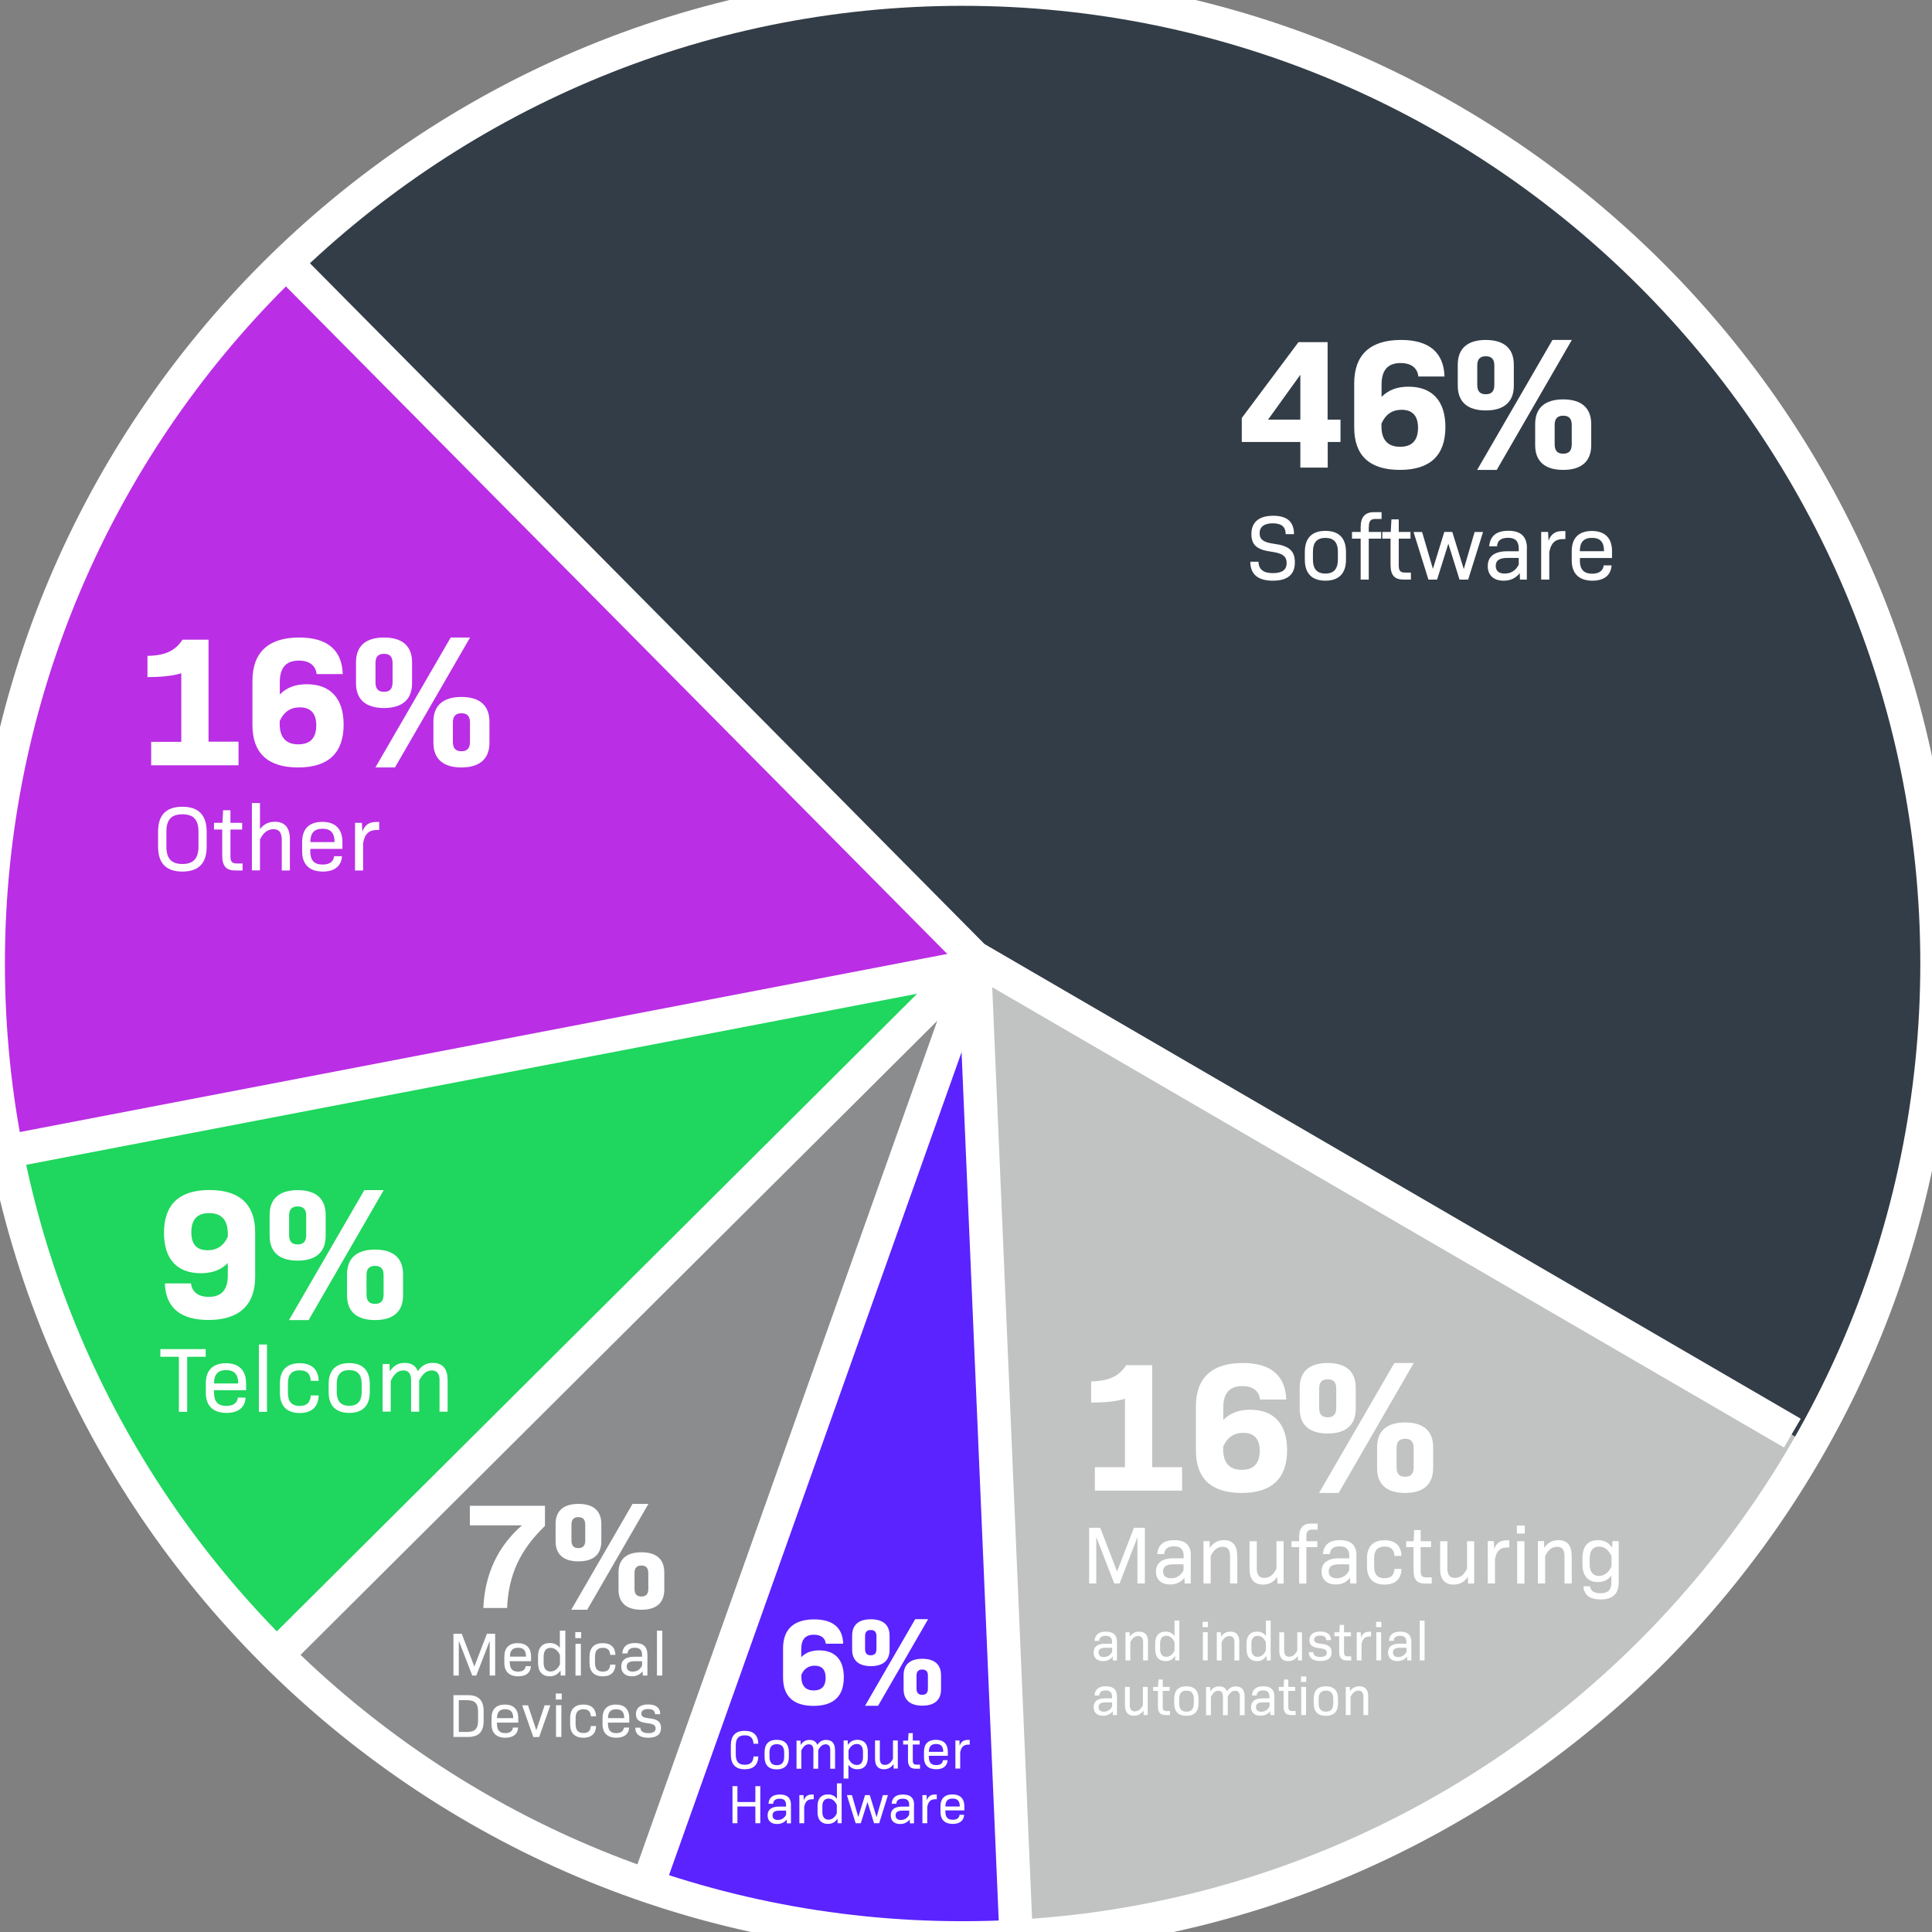 <svg xmlns="http://www.w3.org/2000/svg" xmlns:xlink="http://www.w3.org/1999/xlink" width="239" height="239"><rect width="100%" height="100%" fill="#808080" stroke="none"/><defs><path id="a" d="M0 0h300v282.029H0z"/></defs><g fill="none" fill-rule="evenodd"><g transform="translate(-30.73 -37.47)"><mask id="b" fill="#fff"><use xlink:href="#a"/></mask><g fill-rule="nonzero" mask="url(#b)"><path fill="#333D47" d="M149.499 37.053c-33.803 0-64.383 13.814-86.39 36.105l87.257 83.993 103.236 61.145 1.314.501c10.184-17.768 16.021-38.366 16.021-60.32 0-67.063-54.36-121.437-121.425-121.437"/><path fill="#C1C2C2" d="m255.796 216.685-1.313-.501-103.237-61.146 4.564 122.63c42.822-1.883 79.889-25.948 99.986-60.983"/><path fill="#5A23FF" d="M151.828 277.6c1.422 0 2.844-.027 4.266-.081l-4.266-121.343-40.818 114.396a121.237 121.237 0 0 0 40.818 7.042"/><path fill="#8A8C8E" d="m111.213 270.22 40.818-114.397-86.05 85.672c12.621 12.676 28.033 22.576 45.232 28.71"/><path fill="#1FD65E" d="m66.062 241.482 86.05-85.672-119.244 22.982c4.646 24.228 16.468 45.897 33.207 62.703"/><path fill="#BA2EE5" d="M66.17 70.125c-21.926 21.966-35.496 52.302-35.496 85.793 0 7.855.759 15.534 2.18 22.982l119.259-22.982L66.17 70.125Z"/><path fill="#FFF" d="M149.81 38.19c-65.33 0-118.472 53.143-118.472 118.473S84.493 275.135 149.81 275.135s118.473-53.142 118.473-118.472c0-65.33-53.142-118.472-118.473-118.472m0 241.089c-67.605 0-122.603-54.998-122.603-122.603 0-67.606 54.998-122.63 122.603-122.63 67.606 0 122.617 55.01 122.617 122.616S217.43 279.266 149.81 279.266"/></g></g><path fill="#FFF" fill-rule="nonzero" d="m220.692 179.066-101.449-58.979-.19-.19-83.965-84.751 2.939-2.898 83.762 84.534 100.975 58.722z"/><path fill="#FFF" fill-rule="nonzero" d="m118.455 118.513 4.126-.177 5.102 119.257-4.126.177z"/><path fill="#FFF" fill-rule="nonzero" d="m78.538 231.512 40.024-112.586 3.891 1.383L82.43 232.895z"/><path fill="#FFF" fill-rule="nonzero" d="m32.36 203.688 85.895-85.536 2.915 2.927-85.896 85.536z"/><path fill="#FFF" fill-rule="nonzero" d="m.873 140.343 118.474-22.75.78 4.056-118.475 22.75z"/><g fill="#FFF" fill-rule="nonzero"><path d="M165.844 54.675h-1.598v3.17h-3.386v-3.17h-7.245V51.71l7.015-9.385h3.602v9.588h1.598v2.763h.014Zm-4.984-2.763V46.36l-3.995 5.552h3.995ZM178.804 52.833c0 3.467-1.855 5.296-5.62 5.296s-5.661-1.775-5.661-5.255v-5.458c0-3.534 1.99-5.363 5.783-5.363 3.589 0 5.295 1.639 5.39 4.524h-3.237c-.095-.935-.758-1.666-2.194-1.666-1.598 0-2.356.894-2.356 2.654v1.53c.866-.866 1.936-1.259 3.331-1.259 2.939 0 4.564 1.76 4.564 4.997Zm-3.386.095c0-1.462-.663-2.234-2.031-2.234-1.165 0-1.99.568-2.492 1.706v.339c0 1.665.772 2.532 2.302 2.532s2.221-.84 2.221-2.356v.013ZM180.334 47.714v-2.6c0-2.004 1.206-3.06 3.467-3.06 2.262 0 3.467 1.056 3.467 3.06v2.6c0 2.005-1.205 3.06-3.467 3.06-2.261 0-3.467-1.055-3.467-3.06Zm11.715-5.66h2.397l-9.29 16.075h-2.424l9.317-16.076Zm-7.191 5.552v-2.397c0-.772-.339-1.138-1.057-1.138-.717 0-1.056.366-1.056 1.138v2.397c0 .799.339 1.165 1.056 1.165.718 0 1.057-.366 1.057-1.165Zm5.051 7.462v-2.6c0-2.005 1.206-3.061 3.467-3.061 2.262 0 3.467 1.056 3.467 3.06v2.6c0 2.005-1.205 3.062-3.467 3.062-2.261 0-3.467-1.057-3.467-3.061Zm4.524-.108v-2.397c0-.772-.34-1.138-1.057-1.138-.718 0-1.056.366-1.056 1.138v2.397c0 .799.338 1.164 1.056 1.164s1.057-.365 1.057-1.164Z"/></g><g fill="#FFF" fill-rule="nonzero"><path d="M154.657 69.491h1.03c0 .934.609 1.408 1.774 1.408 1.164 0 1.706-.42 1.706-1.245 0-.827-.501-1.22-1.923-1.409-1.774-.244-2.438-.84-2.438-2.18 0-1.476.948-2.262 2.695-2.262 1.747 0 2.573.758 2.573 2.275h-1.029c0-.907-.514-1.34-1.584-1.34s-1.639.433-1.639 1.218c0 .786.474 1.138 1.788 1.314 1.869.244 2.573.88 2.573 2.289 0 1.517-.908 2.275-2.722 2.275-1.815 0-2.79-.772-2.79-2.343h-.014ZM161.415 69.234v-.962c0-1.706.88-2.6 2.546-2.6s2.546.894 2.546 2.6v.962c0 1.706-.88 2.6-2.546 2.6s-2.546-.894-2.546-2.6Zm4.09-.04v-.908c0-1.192-.501-1.747-1.544-1.747-1.043 0-1.544.555-1.544 1.747v.907c0 1.192.501 1.76 1.544 1.76 1.043 0 1.544-.568 1.544-1.76ZM169.324 65.17v.637h1.53v.826h-1.53v5.065h-1.002v-5.065h-1.07v-.826h1.07v-.61c0-1.231.542-1.84 1.639-1.84h.948v.839h-.732c-.623 0-.84.244-.84.961l-.013.014ZM174.538 70.832v.866h-.907c-1.124 0-1.612-.541-1.612-1.841v-3.224h-1.016v-.826h1.043l.082-1.557h.907v1.557h1.449v.826h-1.45v3.237c0 .759.163.962.84.962h.678-.014ZM183.463 65.807l-1.842 5.891h-1.07l-1.382-4.442-1.394 4.442h-1.07l-1.842-5.89h1.056l1.341 4.563 1.408-4.564h.99l1.421 4.591 1.341-4.59h1.03zM188.88 67.852v3.846h-.853L188 70.9c-.474.61-1.138.935-1.991.935-1.205 0-1.964-.65-1.964-1.801 0-1.151.772-1.842 2.424-1.842h1.409v-.325c0-.908-.42-1.34-1.327-1.34-.84 0-1.328.338-1.355 1.055h-.975c.109-1.273.894-1.923 2.37-1.923 1.544 0 2.303.718 2.303 2.18l-.014.014Zm-1.002 2.005v-.84h-1.382c-1.029 0-1.462.325-1.462.975 0 .623.365.962 1.11.962.786 0 1.382-.393 1.734-1.11v.013ZM193.647 65.699v.989h-.298c-.961 0-1.49.487-1.693 1.625v3.385h-1.002v-5.89h.853l.054 1.096c.298-.826.827-1.205 1.693-1.205h.393ZM195.435 69.288c0 1.151.474 1.68 1.53 1.68.894 0 1.354-.394 1.422-1.03h.975c-.081 1.26-.961 1.896-2.37 1.896-1.652 0-2.56-.88-2.56-2.492v-1.165c0-1.625.88-2.492 2.492-2.492s2.492.88 2.492 2.492v.854h-3.968v.257h-.013Zm0-1.097h2.993c0-1.124-.46-1.652-1.49-1.652s-1.503.528-1.503 1.652Z"/></g><g fill="#FFF" fill-rule="nonzero"><path d="M29.508 91.769v2.898H18.701V91.77h3.724V83.29c-1.327.393-2.79.46-4.184.474v-2.627c2.167-.04 3.453-.623 4.333-2.005h3.224v12.622h3.697l.013.014ZM42.51 89.643c0 3.467-1.856 5.295-5.62 5.295-3.766 0-5.662-1.774-5.662-5.255v-5.457c0-3.535 1.991-5.363 5.783-5.363 3.589 0 5.295 1.638 5.39 4.523h-3.237c-.094-.935-.758-1.666-2.194-1.666-1.598 0-2.356.894-2.356 2.655v1.53c.867-.867 1.937-1.26 3.332-1.26 2.938 0 4.563 1.76 4.563 4.998Zm-3.386.094c0-1.462-.664-2.234-2.032-2.234-1.164 0-1.99.569-2.492 1.706v.339c0 1.666.772 2.532 2.303 2.532 1.53 0 2.22-.84 2.22-2.356v.013ZM44.04 84.523v-2.6c0-2.004 1.205-3.06 3.467-3.06 2.261 0 3.467 1.056 3.467 3.06v2.6c0 2.005-1.206 3.061-3.467 3.061-2.262 0-3.467-1.056-3.467-3.06Zm11.714-5.66h2.397l-9.29 16.075h-2.424l9.317-16.075Zm-7.19 5.552v-2.397c0-.772-.34-1.138-1.057-1.138-.718 0-1.057.366-1.057 1.138v2.397c0 .8.339 1.165 1.057 1.165.717 0 1.056-.366 1.056-1.165Zm5.05 7.462v-2.6c0-2.004 1.206-3.06 3.467-3.06 2.262 0 3.467 1.056 3.467 3.06v2.6c0 2.005-1.205 3.06-3.467 3.06-2.261 0-3.466-1.055-3.466-3.06Zm4.524-.108v-2.397c0-.772-.339-1.138-1.057-1.138-.717 0-1.056.366-1.056 1.138v2.397c0 .799.339 1.165 1.056 1.165.718 0 1.057-.366 1.057-1.165Z"/></g><g fill="#FFF" fill-rule="nonzero"><path d="M19.554 104.73v-1.842c0-2.059.989-3.088 3.007-3.088 2.018 0 3.006 1.043 3.006 3.088v1.841c0 2.059-.988 3.088-3.006 3.088s-3.007-1.043-3.007-3.088Zm4.998 0v-1.842c0-1.49-.61-2.154-1.991-2.154-1.381 0-1.977.677-1.977 2.154v1.841c0 1.477.623 2.154 1.977 2.154s1.99-.677 1.99-2.154ZM30.01 106.815v.867h-.908c-1.124 0-1.612-.542-1.612-1.842v-3.223h-1.015v-.826h1.043l.08-1.558h.908v1.558h1.45v.826h-1.45v3.236c0 .759.163.962.84.962h.677-.014ZM35.86 103.808v3.874h-1.002v-3.779c0-.92-.339-1.327-1.03-1.327-.69 0-1.245.406-1.665 1.273v3.82H31.16v-8.33h1.002v3.224c.487-.623 1.083-.908 1.842-.908 1.232 0 1.855.745 1.855 2.153ZM38.379 105.271c0 1.151.474 1.68 1.53 1.68.894 0 1.354-.393 1.422-1.03h.975c-.081 1.26-.961 1.896-2.37 1.896-1.652 0-2.56-.88-2.56-2.492v-1.164c0-1.626.881-2.492 2.493-2.492 1.611 0 2.491.88 2.491 2.492v.853h-3.968v.257h-.013Zm0-1.097h3.006c0-1.124-.46-1.652-1.49-1.652-1.029 0-1.503.528-1.503 1.652h-.013ZM46.91 101.682v.989h-.297c-.962 0-1.49.487-1.693 1.625v3.386h-1.002v-5.891h.853l.054 1.097c.298-.827.826-1.206 1.693-1.206h.393Z"/></g><g fill="#FFF" fill-rule="nonzero"><path d="M31.567 152.468v5.457c0 3.535-1.99 5.363-5.783 5.363-3.589 0-5.295-1.638-5.39-4.523h3.237c.095.935.758 1.666 2.194 1.666 1.598 0 2.356-.894 2.356-2.655v-1.53c-.867.867-1.936 1.26-3.331 1.26-2.953 0-4.564-1.76-4.564-4.998 0-3.467 1.855-5.295 5.62-5.295s5.66 1.788 5.66 5.255Zm-3.386.474v-.339c0-1.666-.772-2.532-2.302-2.532s-2.208.84-2.208 2.356c0 1.517.664 2.235 2.032 2.235 1.165 0 1.99-.57 2.492-1.707l-.014-.013ZM33.355 152.888v-2.6c0-2.005 1.205-3.061 3.466-3.061 2.262 0 3.467 1.056 3.467 3.06v2.6c0 2.005-1.205 3.061-3.467 3.061-2.261 0-3.466-1.056-3.466-3.06Zm11.714-5.661h2.397l-9.29 16.075h-2.424l9.317-16.075Zm-7.191 5.552v-2.397c0-.772-.339-1.137-1.057-1.137-.717 0-1.056.365-1.056 1.137v2.397c0 .8.339 1.165 1.056 1.165.718 0 1.057-.366 1.057-1.165Zm5.051 7.462v-2.6c0-2.004 1.206-3.06 3.467-3.06 2.262 0 3.467 1.056 3.467 3.06v2.6c0 2.005-1.205 3.06-3.467 3.06-2.261 0-3.467-1.055-3.467-3.06Zm4.524-.108v-2.397c0-.772-.339-1.138-1.057-1.138s-1.056.366-1.056 1.138v2.397c0 .799.338 1.165 1.056 1.165s1.057-.366 1.057-1.165Z"/></g><g fill="#FFF" fill-rule="nonzero"><path d="M25.446 167.839h-2.29v6.812h-1.028v-6.812h-2.29v-.948h5.608v.948zM26.475 172.24c0 1.151.474 1.68 1.53 1.68.894 0 1.354-.393 1.422-1.03h.962c-.082 1.26-.962 1.896-2.37 1.896-1.653 0-2.56-.88-2.56-2.492v-1.164c0-1.625.88-2.492 2.492-2.492s2.492.88 2.492 2.492v.853h-3.968v.257Zm0-1.097h2.993c0-1.124-.474-1.652-1.49-1.652s-1.503.528-1.503 1.652ZM32.028 166.322h1.002v8.329h-1.002zM34.628 172.294v-1.164c0-1.639.853-2.492 2.45-2.492 1.477 0 2.303.758 2.344 2.18h-.975c-.068-.948-.542-1.3-1.368-1.3-.989 0-1.463.515-1.463 1.639v1.124c0 1.124.474 1.638 1.463 1.638.826 0 1.3-.352 1.368-1.3h.975c-.04 1.422-.867 2.18-2.343 2.18-1.598 0-2.451-.866-2.451-2.491v-.014ZM40.654 172.186v-.962c0-1.706.88-2.6 2.546-2.6s2.546.894 2.546 2.6v.962c0 1.706-.88 2.6-2.546 2.6s-2.546-.894-2.546-2.6Zm4.09-.04v-.908c0-1.192-.501-1.747-1.544-1.747-1.043 0-1.544.555-1.544 1.747v.907c0 1.192.501 1.76 1.544 1.76 1.043 0 1.544-.568 1.544-1.76ZM55.375 170.629v4.008h-1.002v-3.94c0-.786-.339-1.165-.962-1.165s-1.124.392-1.557 1.246v3.86h-1.002v-3.942c0-.785-.339-1.164-.962-1.164s-1.124.392-1.557 1.3v3.792H47.33v-5.891h.853l.04.92c.474-.73 1.043-1.056 1.842-1.056.8 0 1.382.352 1.625 1.03.488-.732 1.097-1.03 1.842-1.03 1.178 0 1.829.704 1.829 2.005l.013.027Z"/></g><g fill="#FFF" fill-rule="nonzero"><path d="M67.415 186.27v2.492c-3.075 2.98-4.497 6.013-4.686 10.157H59.79c.19-4.225 1.801-7.624 4.78-10.224h-6.446v-2.424h9.304-.013ZM68.728 190.658v-2.126c0-1.639.989-2.492 2.83-2.492 1.843 0 2.831.853 2.831 2.492v2.126c0 1.64-.988 2.492-2.83 2.492s-2.83-.853-2.83-2.492Zm9.534-4.618h1.95l-7.57 13.096h-1.977l7.584-13.096h.013Zm-5.864 4.524v-1.95c0-.637-.284-.935-.853-.935s-.853.298-.853.934v1.95c0 .65.284.949.853.949s.853-.298.853-.948Zm4.117 6.08v-2.126c0-1.639.989-2.492 2.83-2.492 1.843 0 2.831.853 2.831 2.492v2.126c0 1.639-.988 2.492-2.83 2.492s-2.83-.853-2.83-2.492Zm3.684-.094v-1.95c0-.637-.284-.935-.853-.935s-.853.298-.853.934v1.95c0 .65.284.948.853.948s.853-.297.853-.947Z"/></g><g fill="#FFF" fill-rule="nonzero"><path d="M61.253 207.276h-.677v-4.294l-1.653 4.294h-.501l-1.665-4.307v4.307h-.664v-5.174h1.029l1.558 4.063 1.557-4.063h1.016v5.174zM63.067 205.664c0 .772.325 1.124 1.016 1.124.596 0 .907-.257.948-.677h.65c-.054.84-.636 1.26-1.584 1.26-1.097 0-1.707-.583-1.707-1.667v-.772c0-1.083.583-1.665 1.652-1.665 1.07 0 1.653.582 1.653 1.665v.57H63.04v.175l.027-.013Zm0-.732h2.005c0-.758-.312-1.096-.989-1.096s-1.002.352-1.002 1.096h-.014ZM69.934 201.723v5.552h-.57l-.026-.623c-.339.488-.759.718-1.327.718-.908 0-1.45-.569-1.45-1.638v-.84c0-1.07.529-1.639 1.45-1.639.528 0 .934.19 1.245.61v-2.14h.678Zm-.664 4.171v-1.151c-.257-.569-.664-.894-1.165-.894-.541 0-.853.38-.853 1.07v.785c0 .705.312 1.07.853 1.07.501 0 .908-.325 1.165-.894v.014ZM71.166 201.899h.731v.745h-.731v-.745Zm.027 1.449h.664v3.927h-.664v-3.927ZM72.927 205.704v-.772c0-1.083.568-1.665 1.638-1.665.989 0 1.53.5 1.571 1.449h-.65c-.04-.637-.366-.867-.907-.867-.664 0-.975.339-.975 1.097v.745c0 .758.311 1.097.975 1.097.541 0 .867-.23.907-.867h.65c-.027.948-.582 1.45-1.57 1.45-1.07 0-1.64-.583-1.64-1.667ZM80.09 204.716v2.56h-.568l-.027-.529c-.325.407-.759.623-1.327.623-.8 0-1.314-.433-1.314-1.205s.515-1.219 1.625-1.219h.948v-.217c0-.61-.284-.893-.894-.893-.555 0-.88.23-.907.704h-.65c.068-.853.596-1.287 1.584-1.287 1.03 0 1.53.474 1.53 1.45v.013Zm-.663 1.34v-.555h-.92c-.691 0-.976.217-.976.65 0 .407.244.637.731.637.529 0 .921-.257 1.152-.731h.013ZM81.269 201.723h.664v5.553h-.664z"/></g><g fill="#FFF" fill-rule="nonzero"><path d="M59.83 211.717v1.152c0 1.38-.609 2.004-1.963 2.004h-1.774V209.7h1.774c1.354 0 1.964.636 1.964 2.004v.013Zm-.69 0c0-1.002-.393-1.394-1.368-1.394h-1.016v3.927h1.016c.975 0 1.368-.393 1.368-1.395v-1.138ZM61.483 213.275c0 .772.325 1.124 1.016 1.124.595 0 .907-.257.948-.69h.65c-.055.839-.637 1.259-1.585 1.259-1.097 0-1.706-.583-1.706-1.666v-.772c0-1.083.582-1.666 1.652-1.666 1.07 0 1.652.583 1.652 1.666v.569h-2.64v.176h.013Zm0-.731h2.004c0-.759-.311-1.097-1.002-1.097-.69 0-1.002.352-1.002 1.097ZM68.078 210.96l-1.381 3.926h-.718l-1.381-3.927h.718l1.029 3.087 1.029-3.087h.69zM68.755 209.496h.732v.745h-.732v-.745Zm.027 1.45h.664v3.927h-.664v-3.928ZM70.53 213.302v-.772c0-1.083.568-1.666 1.638-1.666.989 0 1.53.501 1.571 1.45h-.65c-.04-.637-.366-.867-.907-.867-.664 0-.975.338-.975 1.097v.744c0 .759.311 1.097.975 1.097.541 0 .866-.23.907-.866h.65c-.027.948-.582 1.449-1.57 1.449-1.07 0-1.64-.583-1.64-1.666ZM75.215 213.275c0 .772.325 1.124 1.016 1.124.596 0 .907-.257.948-.69h.65c-.054.839-.636 1.259-1.584 1.259-1.097 0-1.707-.583-1.707-1.666v-.772c0-1.083.582-1.666 1.652-1.666 1.07 0 1.653.583 1.653 1.666v.569h-2.641v.176h.013Zm0-.731h2.005c0-.759-.312-1.097-1.003-1.097-.69 0-1.002.352-1.002 1.097ZM78.587 213.722h.637c0 .447.325.677.975.677.61 0 .907-.203.907-.582 0-.38-.27-.556-1.029-.65-1.03-.122-1.408-.42-1.408-1.125 0-.758.541-1.191 1.516-1.191.976 0 1.49.42 1.49 1.205h-.65c0-.42-.284-.637-.84-.637-.555 0-.853.204-.853.57 0 .365.271.5.989.582 1.056.108 1.449.447 1.449 1.191 0 .786-.528 1.206-1.571 1.206s-1.612-.42-1.612-1.246Z"/></g><g fill="#FFF" fill-rule="nonzero"><path d="M104.386 207.492c0 2.316-1.232 3.535-3.737 3.535-2.506 0-3.779-1.192-3.779-3.494v-3.63c0-2.356 1.327-3.575 3.846-3.575 2.384 0 3.535 1.097 3.59 3.006h-2.154c-.054-.623-.501-1.11-1.463-1.11-1.07 0-1.57.596-1.57 1.76V205c.582-.582 1.286-.84 2.22-.84 1.964 0 3.047 1.165 3.047 3.332Zm-2.248.054c0-.975-.447-1.49-1.354-1.49-.772 0-1.327.38-1.652 1.138v.23c0 1.11.514 1.693 1.53 1.693s1.476-.569 1.476-1.57ZM105.416 204.08v-1.734c0-1.34.799-2.032 2.316-2.032 1.516 0 2.315.705 2.315 2.032v1.733c0 1.341-.812 2.032-2.315 2.032-1.504 0-2.316-.705-2.316-2.032Zm7.8-3.78h1.598l-6.189 10.713h-1.611l6.202-10.712Zm-4.794 3.698V202.4c0-.515-.23-.758-.704-.758s-.704.243-.704.758v1.598c0 .528.23.772.704.772s.704-.244.704-.772Zm3.359 4.97v-1.733c0-1.341.812-2.032 2.316-2.032 1.503 0 2.315.705 2.315 2.032v1.733c0 1.341-.812 2.032-2.315 2.032-1.504 0-2.316-.705-2.316-2.032Zm3.006-.081v-1.598c0-.515-.23-.758-.704-.758s-.704.243-.704.758v1.598c0 .528.23.772.704.772s.704-.244.704-.772Z"/></g><g fill="#FFF" fill-rule="nonzero"><path d="M90.41 217.053v-1.124c0-1.205.556-1.814 1.72-1.814 1.084 0 1.639.528 1.68 1.598h-.596c-.041-.705-.38-1.043-1.084-1.043-.772 0-1.11.393-1.11 1.273v1.097c0 .88.338 1.273 1.11 1.273.704 0 1.043-.325 1.084-1.03h.596c-.041 1.057-.596 1.585-1.68 1.585-1.15 0-1.72-.61-1.72-1.815ZM94.581 217.338v-.57c0-1.015.515-1.543 1.504-1.543.988 0 1.503.528 1.503 1.544v.569c0 1.015-.515 1.544-1.503 1.544-.989 0-1.504-.529-1.504-1.544Zm2.425-.014v-.528c0-.704-.298-1.03-.908-1.03-.61 0-.907.326-.907 1.03v.528c0 .704.298 1.043.907 1.043.61 0 .908-.339.908-1.043ZM103.303 216.417v2.383h-.596v-2.329c0-.46-.203-.69-.569-.69-.365 0-.663.23-.92.73v2.29h-.596v-2.33c0-.46-.204-.69-.57-.69-.365 0-.663.23-.92.771v2.248h-.596v-3.48h.501v.542c.298-.434.637-.623 1.11-.623.475 0 .813.216.962.609.285-.433.65-.61 1.097-.61.69 0 1.084.42 1.084 1.192l.013-.013ZM107.352 216.674v.745c0 .948-.474 1.449-1.286 1.449-.46 0-.826-.162-1.11-.542v1.693h-.597v-4.713h.515v.556c.311-.447.69-.637 1.192-.637.812 0 1.286.501 1.286 1.45Zm-.596.014c0-.623-.284-.948-.758-.948-.447 0-.799.284-1.03.785v1.03c.231.5.583.785 1.03.785.474 0 .758-.325.758-.948v-.704ZM111.063 215.306v3.48h-.515v-.554c-.325.433-.704.636-1.191.636-.732 0-1.11-.433-1.11-1.273v-2.289h.595v2.235c0 .542.203.785.623.785s.745-.243 1.002-.758v-2.262h.596ZM113.812 218.286v.514h-.541c-.664 0-.948-.325-.948-1.083v-1.91h-.596v-.487h.61l.053-.921h.528v.92h.854v.488h-.854v1.923c0 .447.095.57.502.57h.392v-.014ZM114.91 217.365c0 .677.284.988.907.988.528 0 .799-.23.84-.609h.568c-.054.745-.569 1.124-1.408 1.124-.975 0-1.517-.515-1.517-1.476v-.69c0-.962.514-1.477 1.476-1.477.961 0 1.476.515 1.476 1.476v.501h-2.356v.163h.013Zm0-.65h1.773c0-.664-.27-.975-.88-.975s-.894.311-.894.975ZM119.96 215.239v.582h-.175c-.57 0-.88.284-1.003.961v2.005h-.595v-3.48h.5l.028.65c.176-.488.487-.718 1.002-.718H119.96Z"/></g><g fill="#FFF" fill-rule="nonzero"><path d="M94.053 220.954v4.591h-.61v-2.072h-2.22v2.072h-.61v-4.591h.61v1.963h2.22v-1.963zM97.845 223.283v2.275h-.514v-.474c-.298.352-.691.555-1.206.555-.717 0-1.164-.379-1.164-1.07 0-.69.46-1.083 1.435-1.083h.84v-.19c0-.541-.257-.785-.786-.785-.487 0-.785.203-.799.623h-.582c.054-.758.528-1.138 1.408-1.138.921 0 1.368.42 1.368 1.287Zm-.596 1.192v-.488h-.812c-.61 0-.867.19-.867.583 0 .365.217.568.65.568.46 0 .813-.23 1.03-.65v-.013ZM100.662 221.996v.583h-.176c-.569 0-.88.284-1.002.961v2.005h-.596v-3.48h.515l.027.65c.176-.488.487-.719 1.002-.719h.23ZM104.116 220.615v4.93h-.501v-.556c-.325.434-.691.637-1.192.637-.813 0-1.287-.501-1.287-1.45v-.744c0-.948.474-1.45 1.287-1.45.46 0 .826.163 1.11.543v-1.91h.596-.013Zm-.596 3.697v-1.029c-.23-.501-.583-.786-1.03-.786-.474 0-.758.326-.758.948v.705c0 .623.284.948.758.948.447 0 .8-.285 1.03-.786ZM109.844 222.064l-1.084 3.481h-.636l-.813-2.628-.826 2.628h-.636l-1.084-3.481h.623l.786 2.709.84-2.709h.582l.84 2.722.785-2.722h.61zM113.067 223.283v2.275h-.5l-.028-.474a1.452 1.452 0 0 1-1.178.555c-.718 0-1.165-.379-1.165-1.07 0-.69.46-1.083 1.436-1.083h.84v-.19c0-.541-.244-.785-.786-.785-.501 0-.785.203-.799.623h-.582c.054-.758.528-1.138 1.408-1.138.921 0 1.368.42 1.368 1.287h-.014Zm-.595 1.192v-.488h-.813c-.61 0-.867.19-.867.583 0 .365.217.568.65.568.46 0 .813-.23 1.03-.65v-.013ZM115.884 221.996v.583h-.176c-.569 0-.88.284-1.002.961v2.005h-.596v-3.48h.515l.027.65c.176-.488.487-.719 1.002-.719h.23ZM116.954 224.123c0 .677.285.988.908.988.528 0 .799-.23.84-.61h.568c-.054.746-.569 1.125-1.408 1.125-.976 0-1.517-.515-1.517-1.476v-.691c0-.962.514-1.476 1.476-1.476.961 0 1.476.514 1.476 1.476v.501h-2.356v.163h.013Zm0-.65h1.774c0-.664-.27-.976-.88-.976s-.894.312-.894.976Z"/></g><g fill="#FFF" fill-rule="nonzero"><path d="M146.234 181.503v2.899H135.44v-2.899h3.724v-8.464c-1.327.393-2.79.46-4.184.474v-2.627c2.166-.04 3.453-.623 4.333-2.004h3.224v12.621h3.697ZM159.221 179.39c0 3.468-1.855 5.296-5.62 5.296s-5.66-1.788-5.66-5.255v-5.457c0-3.535 1.99-5.363 5.782-5.363 3.589 0 5.295 1.638 5.39 4.523h-3.237c-.095-.934-.758-1.666-2.194-1.666-1.598 0-2.356.894-2.356 2.655v1.53c.867-.867 1.936-1.26 3.331-1.26 2.94 0 4.564 1.761 4.564 4.998Zm-3.385.096c0-1.463-.664-2.235-2.032-2.235-1.165 0-1.99.569-2.492 1.706v.339c0 1.666.772 2.532 2.303 2.532 1.53 0 2.22-.84 2.22-2.356v.014ZM160.779 174.272v-2.6c0-2.005 1.205-3.061 3.467-3.061 2.261 0 3.467 1.056 3.467 3.06v2.6c0 2.005-1.206 3.061-3.467 3.061-2.262 0-3.467-1.056-3.467-3.06Zm11.714-5.661h2.397l-9.29 16.075h-2.424l9.317-16.075Zm-7.191 5.552v-2.397c0-.772-.339-1.137-1.056-1.137-.718 0-1.057.365-1.057 1.137v2.397c0 .8.339 1.165 1.057 1.165.717 0 1.056-.366 1.056-1.165Zm5.051 7.462v-2.6c0-2.004 1.206-3.06 3.467-3.06 2.262 0 3.467 1.056 3.467 3.06v2.6c0 2.005-1.205 3.061-3.467 3.061-2.261 0-3.467-1.056-3.467-3.06Zm4.524-.108v-2.397c0-.772-.339-1.138-1.057-1.138-.717 0-1.056.366-1.056 1.138v2.397c0 .799.339 1.165 1.056 1.165.718 0 1.057-.366 1.057-1.165Z"/></g><g fill="#FFF" fill-rule="nonzero"><path d="M141.616 195.886h-.908v-5.729l-2.207 5.729h-.664l-2.221-5.742v5.742h-.88v-6.893h1.368l2.085 5.417 2.086-5.417h1.354v6.893zM147.304 192.473v3.413h-.759l-.027-.704c-.42.541-1.016.826-1.774.826-1.07 0-1.747-.583-1.747-1.598 0-1.016.69-1.639 2.167-1.639h1.26v-.284c0-.813-.38-1.192-1.192-1.192-.745 0-1.179.298-1.206.948h-.867c.095-1.138.8-1.72 2.113-1.72 1.382 0 2.045.636 2.045 1.937l-.013.013Zm-.894 1.788v-.745h-1.233c-.907 0-1.3.284-1.3.867 0 .541.325.853.989.853.704 0 1.232-.339 1.544-.989v.014ZM153.06 192.446v3.44h-.895v-3.359c0-.826-.297-1.178-.92-1.178s-1.097.366-1.477 1.138v3.399h-.893v-5.241h.758l.027.826c.46-.65 1.016-.948 1.747-.948 1.097 0 1.639.664 1.639 1.923h.013ZM158.788 190.658v5.241h-.759l-.027-.826c-.46.664-1.029.948-1.76.948-1.11 0-1.666-.663-1.666-1.923v-3.44h.894v3.359c0 .826.298 1.178.934 1.178.637 0 1.11-.365 1.504-1.137v-3.4h.893-.013ZM161.605 190.09v.568h1.354v.732h-1.354v4.51h-.894v-4.51h-.948v-.732h.948v-.541c0-1.097.474-1.639 1.449-1.639h.84v.745h-.65c-.542 0-.745.23-.745.853v.014ZM167.794 192.473v3.413h-.759l-.027-.704c-.42.541-1.015.826-1.774.826-1.07 0-1.747-.583-1.747-1.598 0-1.016.69-1.639 2.167-1.639h1.26v-.284c0-.813-.38-1.192-1.192-1.192-.745 0-1.178.298-1.206.948h-.866c.095-1.138.799-1.72 2.112-1.72 1.382 0 2.045.636 2.045 1.937l-.013.013Zm-.894 1.788v-.745h-1.232c-.908 0-1.3.284-1.3.867 0 .541.325.853.988.853.704 0 1.233-.339 1.544-.989v.014ZM169.107 193.787v-1.03c0-1.449.759-2.22 2.18-2.22 1.315 0 2.046.677 2.086 1.936h-.866c-.054-.84-.488-1.151-1.22-1.151-.88 0-1.3.46-1.3 1.463v.988c0 1.002.42 1.463 1.3 1.463.732 0 1.152-.312 1.22-1.151h.866c-.04 1.273-.771 1.936-2.085 1.936-1.422 0-2.18-.772-2.18-2.22v-.014ZM177.111 195.128v.771h-.812c-1.002 0-1.436-.487-1.436-1.638v-2.871h-.907v-.732h.92l.068-1.381h.8v1.381h1.286v.732h-1.287v2.884c0 .677.15.854.745.854h.623ZM182.366 190.658v5.241h-.759l-.027-.826c-.46.664-1.029.948-1.76.948-1.11 0-1.666-.663-1.666-1.923v-3.44h.894v3.359c0 .826.298 1.178.934 1.178.637 0 1.11-.365 1.504-1.137v-3.4h.893-.013ZM186.713 190.55v.88h-.27c-.854 0-1.328.434-1.504 1.436v3.02h-.894v-5.241h.759l.04.975c.271-.745.745-1.07 1.503-1.07h.366ZM187.648 188.722h.975v.988h-.975v-.988Zm.04 1.936h.894v5.241h-.894v-5.24ZM194.433 192.446v3.44h-.894v-3.359c0-.826-.298-1.178-.921-1.178s-1.097.366-1.476 1.138v3.399h-.894v-5.241h.758l.027.826c.46-.65 1.016-.948 1.747-.948 1.097 0 1.639.664 1.639 1.923h.014ZM200.242 190.658v5.12c0 1.394-.744 2.085-2.234 2.085-1.327 0-2.059-.542-2.126-1.625h.826c.054.61.541.853 1.273.853.934 0 1.354-.393 1.354-1.313v-.867c-.42.542-.962.799-1.652.799-1.22 0-1.923-.745-1.923-2.18v-.827c0-1.435.704-2.18 1.923-2.18.745 0 1.313.298 1.747.934l.04-.812h.759l.013.013Zm-.893 3.115v-1.286c-.353-.745-.88-1.165-1.544-1.165-.718 0-1.151.501-1.151 1.436v.758c0 .934.42 1.435 1.15 1.435.664 0 1.192-.42 1.545-1.164v-.014Z"/></g><g fill="#FFF" fill-rule="nonzero"><path d="M138.176 203.131v2.275h-.515v-.474c-.298.353-.69.556-1.205.556-.718 0-1.165-.38-1.165-1.07 0-.69.46-1.084 1.436-1.084h.84v-.19c0-.54-.258-.785-.786-.785-.488 0-.786.204-.8.623h-.582c.055-.758.529-1.137 1.409-1.137.92 0 1.368.42 1.368 1.286Zm-.596 1.192v-.487h-.813c-.61 0-.866.19-.866.582 0 .366.216.569.65.569.46 0 .812-.23 1.029-.65v-.014ZM142.008 203.118v2.288h-.596v-2.234c0-.542-.203-.786-.609-.786-.406 0-.731.244-.975.759v2.261h-.596v-3.48h.515v.542c.325-.434.69-.623 1.178-.623.731 0 1.097.433 1.097 1.273h-.014ZM145.895 200.477v4.93h-.514v-.556c-.312.434-.691.637-1.192.637-.813 0-1.287-.501-1.287-1.45v-.744c0-.948.474-1.45 1.287-1.45.46 0 .826.163 1.11.542v-1.91h.596Zm-.596 3.697v-1.03c-.23-.5-.582-.785-1.029-.785-.474 0-.758.325-.758.948v.705c0 .623.284.948.758.948.447 0 .799-.285 1.03-.786ZM148.78 200.626h.65v.663h-.65v-.663Zm.027 1.286h.596v3.48h-.596v-3.48ZM153.303 203.118v2.288h-.596v-2.234c0-.542-.203-.786-.61-.786-.406 0-.73.244-.974.759v2.261h-.596v-3.48h.5l.028.542c.298-.434.677-.623 1.165-.623.73 0 1.097.433 1.097 1.273h-.014ZM157.19 200.477v4.93h-.501v-.556c-.325.434-.69.637-1.192.637-.813 0-1.287-.501-1.287-1.45v-.744c0-.948.474-1.45 1.287-1.45.46 0 .826.163 1.11.542v-1.91h.596-.013Zm-.596 3.697v-1.03c-.23-.5-.582-.785-1.03-.785-.473 0-.758.325-.758.948v.705c0 .623.285.948.759.948.447 0 .799-.285 1.029-.786ZM161.063 201.926v3.48h-.501v-.555c-.325.434-.704.637-1.192.637-.731 0-1.11-.434-1.11-1.273v-2.289h.596v2.235c0 .541.203.785.623.785s.744-.244 1.002-.758v-2.262h.596-.014ZM161.89 204.377h.568c0 .393.284.596.867.596.541 0 .812-.176.812-.515 0-.338-.23-.487-.907-.568-.907-.109-1.246-.38-1.246-1.002 0-.678.474-1.057 1.34-1.057.867 0 1.328.366 1.328 1.07h-.582c0-.366-.258-.569-.745-.569-.488 0-.759.176-.759.501s.23.447.88.515c.935.108 1.287.393 1.287 1.056 0 .705-.474 1.07-1.395 1.07-.92 0-1.435-.365-1.435-1.11l-.014.013ZM167.157 204.892v.514h-.541c-.664 0-.948-.325-.948-1.083v-1.91h-.596v-.487h.623l.04-.92h.528v.92h.854v.488h-.854v1.923c0 .447.109.568.502.568h.392v-.013ZM169.609 201.858v.583h-.176c-.57 0-.88.284-1.003.961v2.004h-.596v-3.48h.502l.027.65c.176-.487.5-.718 1.002-.718H169.609ZM170.232 200.626h.65v.663h-.65v-.663Zm.027 1.286h.596v3.48h-.596v-3.48ZM174.592 203.131v2.275h-.514v-.474c-.298.353-.691.556-1.206.556-.717 0-1.164-.38-1.164-1.07 0-.69.46-1.084 1.435-1.084h.84v-.19c0-.54-.244-.785-.786-.785-.487 0-.785.204-.799.623h-.582c.054-.758.528-1.137 1.408-1.137.921 0 1.368.42 1.368 1.286Zm-.596 1.192v-.487h-.812c-.61 0-.867.19-.867.582 0 .366.217.569.65.569.46 0 .813-.23 1.03-.65v-.014ZM175.635 200.477h.596v4.93h-.596z"/></g><g fill="#FFF" fill-rule="nonzero"><path d="M138.176 209.89v2.274h-.515v-.474c-.298.352-.69.556-1.205.556-.718 0-1.165-.38-1.165-1.07 0-.691.46-1.084 1.436-1.084h.84v-.19c0-.541-.258-.785-.786-.785-.488 0-.786.203-.8.623h-.582c.055-.758.529-1.137 1.409-1.137.92 0 1.368.42 1.368 1.286Zm-.596 1.19v-.487h-.813c-.61 0-.866.19-.866.583 0 .365.216.569.65.569.46 0 .812-.23 1.029-.65v-.014ZM141.981 208.684v3.48h-.5l-.028-.555c-.298.433-.677.637-1.178.637-.731 0-1.11-.434-1.11-1.273v-2.29h.595v2.235c0 .542.203.786.623.786s.745-.244 1.002-.759v-2.261h.596ZM144.73 211.65v.514h-.541c-.664 0-.948-.325-.948-1.083v-1.91h-.596v-.487h.61l.053-.921h.529v.92h.853v.488h-.853v1.923c0 .447.094.57.5.57h.393v-.014ZM145.259 210.715v-.569c0-1.015.514-1.543 1.503-1.543.988 0 1.503.528 1.503 1.543v.57c0 1.015-.515 1.543-1.503 1.543-.989 0-1.503-.528-1.503-1.544Zm2.424-.013v-.528c0-.705-.298-1.03-.908-1.03-.609 0-.907.325-.907 1.03v.528c0 .704.298 1.043.907 1.043.61 0 .908-.34.908-1.043ZM153.967 209.794v2.384h-.596v-2.33c0-.46-.203-.69-.569-.69-.366 0-.664.23-.92.731v2.289h-.597v-2.33c0-.46-.203-.69-.569-.69-.365 0-.663.23-.92.772v2.248h-.596v-3.48h.514v.541c.298-.433.637-.623 1.11-.623.475 0 .813.217.962.61.285-.434.65-.61 1.097-.61.69 0 1.084.42 1.084 1.192v-.014ZM157.65 209.89v2.274h-.514v-.474c-.298.352-.691.556-1.206.556-.717 0-1.164-.38-1.164-1.07 0-.691.46-1.084 1.435-1.084h.84v-.19c0-.541-.257-.785-.786-.785-.487 0-.785.203-.799.623h-.582c.054-.758.528-1.137 1.408-1.137.921 0 1.368.42 1.368 1.286Zm-.596 1.19v-.487h-.812c-.61 0-.867.19-.867.583 0 .365.217.569.65.569.46 0 .813-.23 1.03-.65v-.014ZM160.278 211.65v.514h-.542c-.664 0-.948-.325-.948-1.083v-1.91h-.596v-.487h.61l.04-.921h.528v.92h.853v.488h-.853v1.923c0 .447.109.57.501.57h.393l.014-.014ZM160.941 207.397h.65v.664h-.65v-.664Zm.027 1.287h.596v3.48h-.596v-3.48ZM162.512 210.715v-.569c0-1.015.515-1.543 1.503-1.543.989 0 1.504.528 1.504 1.543v.57c0 1.015-.515 1.543-1.504 1.543-.988 0-1.503-.528-1.503-1.544Zm2.424-.013v-.528c0-.705-.298-1.03-.907-1.03-.61 0-.907.325-.907 1.03v.528c0 .704.298 1.043.907 1.043.61 0 .907-.34.907-1.043ZM169.256 209.876v2.288h-.595v-2.234c0-.542-.204-.786-.61-.786s-.731.244-.975.759v2.261h-.596v-3.48h.501v.542c.325-.434.691-.623 1.178-.623.732 0 1.097.433 1.097 1.273Z"/></g></g></svg>